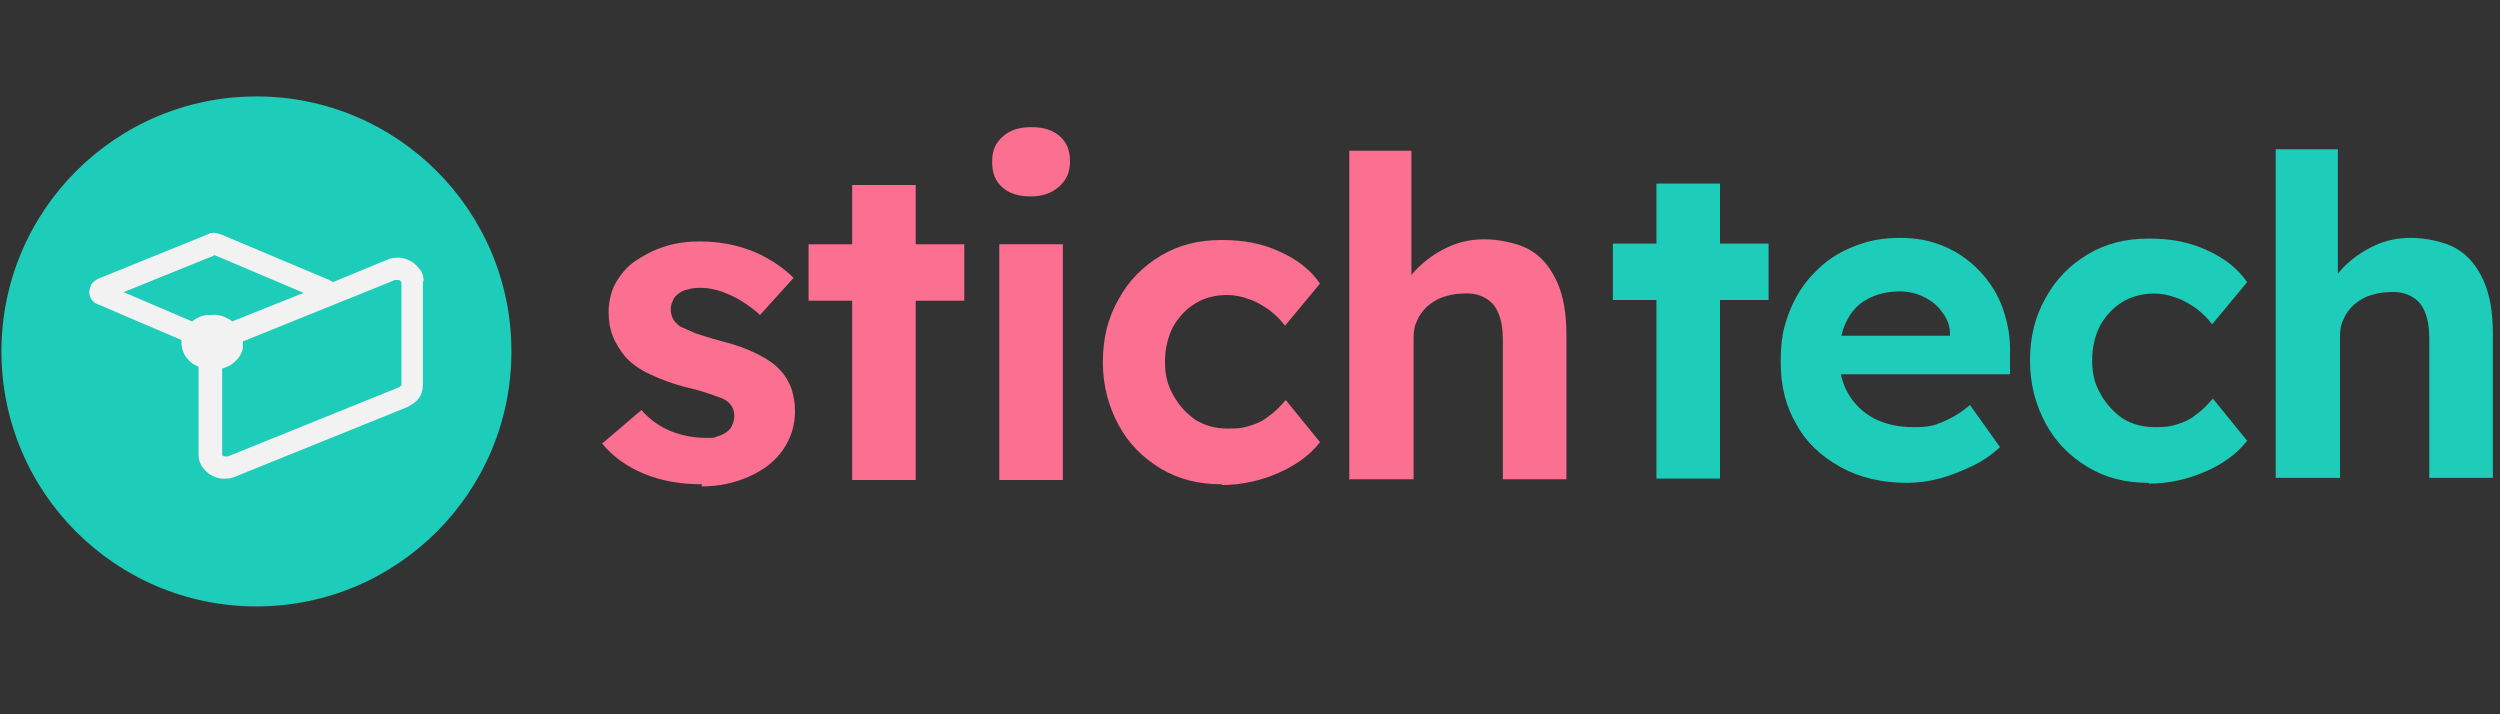 <svg xmlns="http://www.w3.org/2000/svg" id="Layer_1" data-name="Layer 1" viewBox="0 0 350 100"><rect x="0" y="0" width="350" height="100" fill="#333333" stroke="none"/><defs><style>      .cls-1 {        fill: #1dccb9;      }      .cls-1, .cls-2, .cls-3 {        stroke-width: 0px;      }      .cls-2 {        fill: #fb6f90;      }      .cls-3 {        fill: #f2f2f2;      }    </style></defs><g><path class="cls-2" d="M98.3,67.8c-3.1,0-5.8-.5-8.2-1.5-2.4-1-4.3-2.4-5.8-4.2l5.5-4.7c1.2,1.4,2.7,2.4,4.2,3,1.6.6,3.2.9,4.7.9s1.2,0,1.7-.2c.5-.1,1-.4,1.3-.6.4-.3.7-.6.8-1,.2-.4.3-.8.3-1.3,0-.9-.4-1.6-1.1-2.1-.4-.3-1.1-.5-1.9-.8-.9-.3-2-.7-3.4-1-2.1-.5-3.9-1.2-5.4-1.9-1.5-.7-2.6-1.5-3.5-2.5-.7-.9-1.3-1.8-1.7-2.8-.4-1-.6-2.2-.6-3.4s.3-2.9,1-4.1c.7-1.2,1.6-2.3,2.8-3.1s2.5-1.5,4.1-2c1.5-.5,3.2-.7,4.9-.7s3.4.2,5,.6c1.6.4,3.1,1,4.5,1.8,1.4.8,2.6,1.7,3.6,2.7l-4.7,5.2c-.7-.7-1.6-1.3-2.5-1.9-.9-.6-1.9-1-2.9-1.4-1-.3-1.9-.5-2.7-.5s-1.3,0-1.9.2c-.6.1-1,.3-1.4.6-.4.3-.7.6-.8,1-.2.4-.3.8-.3,1.2s.1.9.3,1.3c.2.4.6.8,1,1.1.5.2,1.1.5,2,.9.9.3,2.1.7,3.6,1.1,2,.5,3.7,1.1,5.1,1.8,1.4.7,2.5,1.4,3.3,2.3.7.7,1.2,1.6,1.6,2.6.3,1,.5,2,.5,3.2,0,2-.6,3.8-1.7,5.4-1.1,1.6-2.7,2.8-4.7,3.7-2,.9-4.2,1.4-6.7,1.4Z"></path><path class="cls-2" d="M113.2,42.1v-7.9h21.8v7.9h-21.8ZM119.3,67.2V25.9h8.9v41.3h-8.9Z"></path><path class="cls-2" d="M144.3,27.5c-1.7,0-3-.4-4-1.3-1-.9-1.4-2-1.4-3.6s.5-2.6,1.5-3.5c1-.9,2.3-1.3,4-1.3s3,.4,4,1.3c1,.9,1.4,2,1.4,3.5s-.5,2.6-1.5,3.5c-1,.9-2.3,1.4-4,1.4ZM139.9,67.2v-33h8.9v33h-8.9Z"></path><path class="cls-2" d="M171,67.8c-3.2,0-6-.7-8.5-2.2-2.5-1.5-4.5-3.5-5.9-6.1-1.4-2.6-2.2-5.5-2.2-8.8s.7-6.2,2.2-8.8c1.4-2.6,3.4-4.6,5.9-6.1,2.5-1.5,5.3-2.2,8.5-2.2s5.7.5,8.1,1.6c2.5,1.1,4.4,2.6,5.7,4.5l-4.9,5.9c-.6-.8-1.3-1.5-2.2-2.2-.9-.6-1.8-1.2-2.8-1.5-1-.4-2.1-.6-3.1-.6-1.7,0-3.2.4-4.5,1.2-1.3.8-2.3,1.9-3.1,3.3-.7,1.4-1.1,3-1.1,4.9s.4,3.3,1.2,4.7c.8,1.4,1.8,2.5,3.1,3.4,1.3.8,2.8,1.2,4.5,1.2s2.1-.1,3.1-.4c1-.3,1.9-.7,2.7-1.4.9-.6,1.6-1.4,2.3-2.2l4.8,5.9c-1.4,1.8-3.3,3.2-5.8,4.3-2.5,1.1-5.2,1.7-7.9,1.7Z"></path><path class="cls-2" d="M188.9,67.2V21.1h8.7v19.9l-1.7.7c.5-1.5,1.3-2.9,2.5-4.1,1.2-1.2,2.6-2.2,4.3-3s3.4-1.1,5.2-1.1,4.6.5,6.3,1.5c1.7,1,2.9,2.5,3.8,4.5.9,2,1.3,4.5,1.3,7.4v20.2h-8.9v-19.5c0-1.5-.2-2.7-.6-3.7s-1-1.7-1.9-2.2c-.9-.5-1.9-.7-3.1-.6-1,0-1.9.2-2.8.5-.9.3-1.6.8-2.2,1.3-.6.6-1.1,1.2-1.4,2-.4.7-.5,1.6-.5,2.4v19.8h-8.9Z"></path></g><g><path class="cls-1" d="M225.8,42v-7.9h21.8v7.9h-21.8ZM231.9,67V25.7h8.9v41.3h-8.9Z"></path><path class="cls-1" d="M267.1,67.6c-3.6,0-6.7-.7-9.4-2.2-2.7-1.5-4.8-3.4-6.2-6-1.5-2.5-2.2-5.4-2.2-8.7s.4-4.9,1.2-7c.8-2.1,2-4,3.5-5.5,1.5-1.6,3.3-2.8,5.3-3.6,2.1-.9,4.3-1.3,6.7-1.3s4.3.4,6.2,1.2c1.9.8,3.6,2,5,3.5,1.4,1.5,2.5,3.2,3.2,5.2.7,2,1.1,4.2,1,6.5v2.7h-26.6l-1.4-5.4h20.6l-1,1.1v-1.4c0-1.1-.4-2.1-1.1-3-.6-.9-1.5-1.6-2.5-2.1-1-.5-2.1-.8-3.4-.8-1.8,0-3.4.4-4.6,1.1-1.3.7-2.2,1.7-2.9,3.1s-1,3-1,5,.4,3.7,1.3,5.2c.9,1.5,2.1,2.6,3.6,3.4,1.6.8,3.4,1.2,5.5,1.2s2.8-.2,4-.7c1.2-.5,2.5-1.2,3.9-2.4l4.2,5.9c-1.2,1.1-2.5,2-4,2.7s-3,1.3-4.5,1.7c-1.5.4-3.1.6-4.5.6Z"></path><path class="cls-1" d="M300.8,67.6c-3.2,0-6-.7-8.5-2.2-2.5-1.5-4.5-3.5-5.9-6.1-1.4-2.6-2.2-5.5-2.2-8.8s.7-6.2,2.2-8.8c1.4-2.6,3.4-4.6,5.9-6.1,2.5-1.5,5.3-2.2,8.5-2.2s5.7.5,8.1,1.6c2.5,1.1,4.4,2.6,5.7,4.5l-4.9,5.9c-.6-.8-1.3-1.5-2.2-2.2-.9-.6-1.8-1.2-2.8-1.5-1-.4-2.1-.6-3.1-.6-1.7,0-3.2.4-4.5,1.2-1.3.8-2.3,1.9-3.1,3.3-.7,1.4-1.1,3-1.1,4.9s.4,3.3,1.2,4.7c.8,1.4,1.8,2.5,3.1,3.4,1.3.8,2.8,1.2,4.5,1.2s2.1-.1,3.1-.4c1-.3,1.9-.7,2.7-1.4.9-.6,1.6-1.4,2.3-2.2l4.8,5.9c-1.4,1.8-3.3,3.2-5.8,4.3-2.5,1.1-5.2,1.7-7.9,1.7Z"></path><path class="cls-1" d="M318.6,67V20.9h8.7v19.9l-1.7.7c.5-1.5,1.3-2.9,2.5-4.1,1.2-1.2,2.6-2.2,4.3-3s3.4-1.1,5.2-1.1,4.6.5,6.3,1.5c1.7,1,2.9,2.5,3.8,4.5.9,2,1.3,4.5,1.3,7.4v20.2h-8.9v-19.5c0-1.5-.2-2.7-.6-3.7s-1-1.7-1.9-2.2c-.9-.5-1.9-.7-3.1-.6-1,0-1.9.2-2.8.5-.9.3-1.6.8-2.2,1.3-.6.6-1.1,1.2-1.4,2-.4.7-.5,1.6-.5,2.4v19.8h-8.9Z"></path></g><circle class="cls-1" cx="35.9" cy="49.2" r="35.7"></circle><path class="cls-3" d="M58.9,37.9c-.4-.6-.9-1.1-1.5-1.4-.6-.3-1.3-.5-2-.4-.4,0-.9.1-1.3.3l-7.5,3.1c-.1-.1-.3-.2-.5-.3l-15.2-6.4h0c-.3-.1-.7-.2-1-.2-.3,0-.5,0-.8.2l-15.3,6.2c-.4.2-.8.5-1,.8-.2.4-.3.8-.3,1.1,0,.4.1.7.3,1,.2.3.5.6.9.7l11.7,5c0,.1,0,.3,0,.4,0,.6.2,1.1.4,1.6.4.7,1,1.3,1.7,1.6.1,0,.2.1.3.2v12.2c0,0,0,.1,0,.2,0,.5.2,1,.4,1.4.4.6.9,1.1,1.5,1.4.6.3,1.3.5,2,.4.4,0,.9-.1,1.3-.3l24-9.7c.6-.3,1.2-.7,1.6-1.2.4-.5.6-1.2.6-1.9v-14.5c.1,0,.1,0,.1,0,0,0,0-.1,0-.2,0-.5-.2-1-.4-1.4ZM30,35.7l12.5,5.3-10,4c-.2-.2-.4-.3-.6-.4-.7-.4-1.5-.6-2.4-.5-.2,0-.4,0-.6,0-.7.1-1.4.4-2,.9l-9.6-4.1,12.6-5.1ZM56.2,39.5v14.5c-.1,0-.1,0-.1,0,0,0-.1.1-.2.2l-24,9.7c0,0-.2,0-.3,0-.2,0-.4,0-.5-.2,0,0,0,0,0-.1h0c0,0,0,0,0,0v-12c.7-.2,1.3-.5,1.7-.9.6-.5,1.1-1.2,1.2-2,0-.3,0-.6,0-.9l21.3-8.6c0,0,.2,0,.3,0,.2,0,.4,0,.5.2,0,0,0,0,0,.1h0c0,0,0,0,0,0Z"></path></svg>